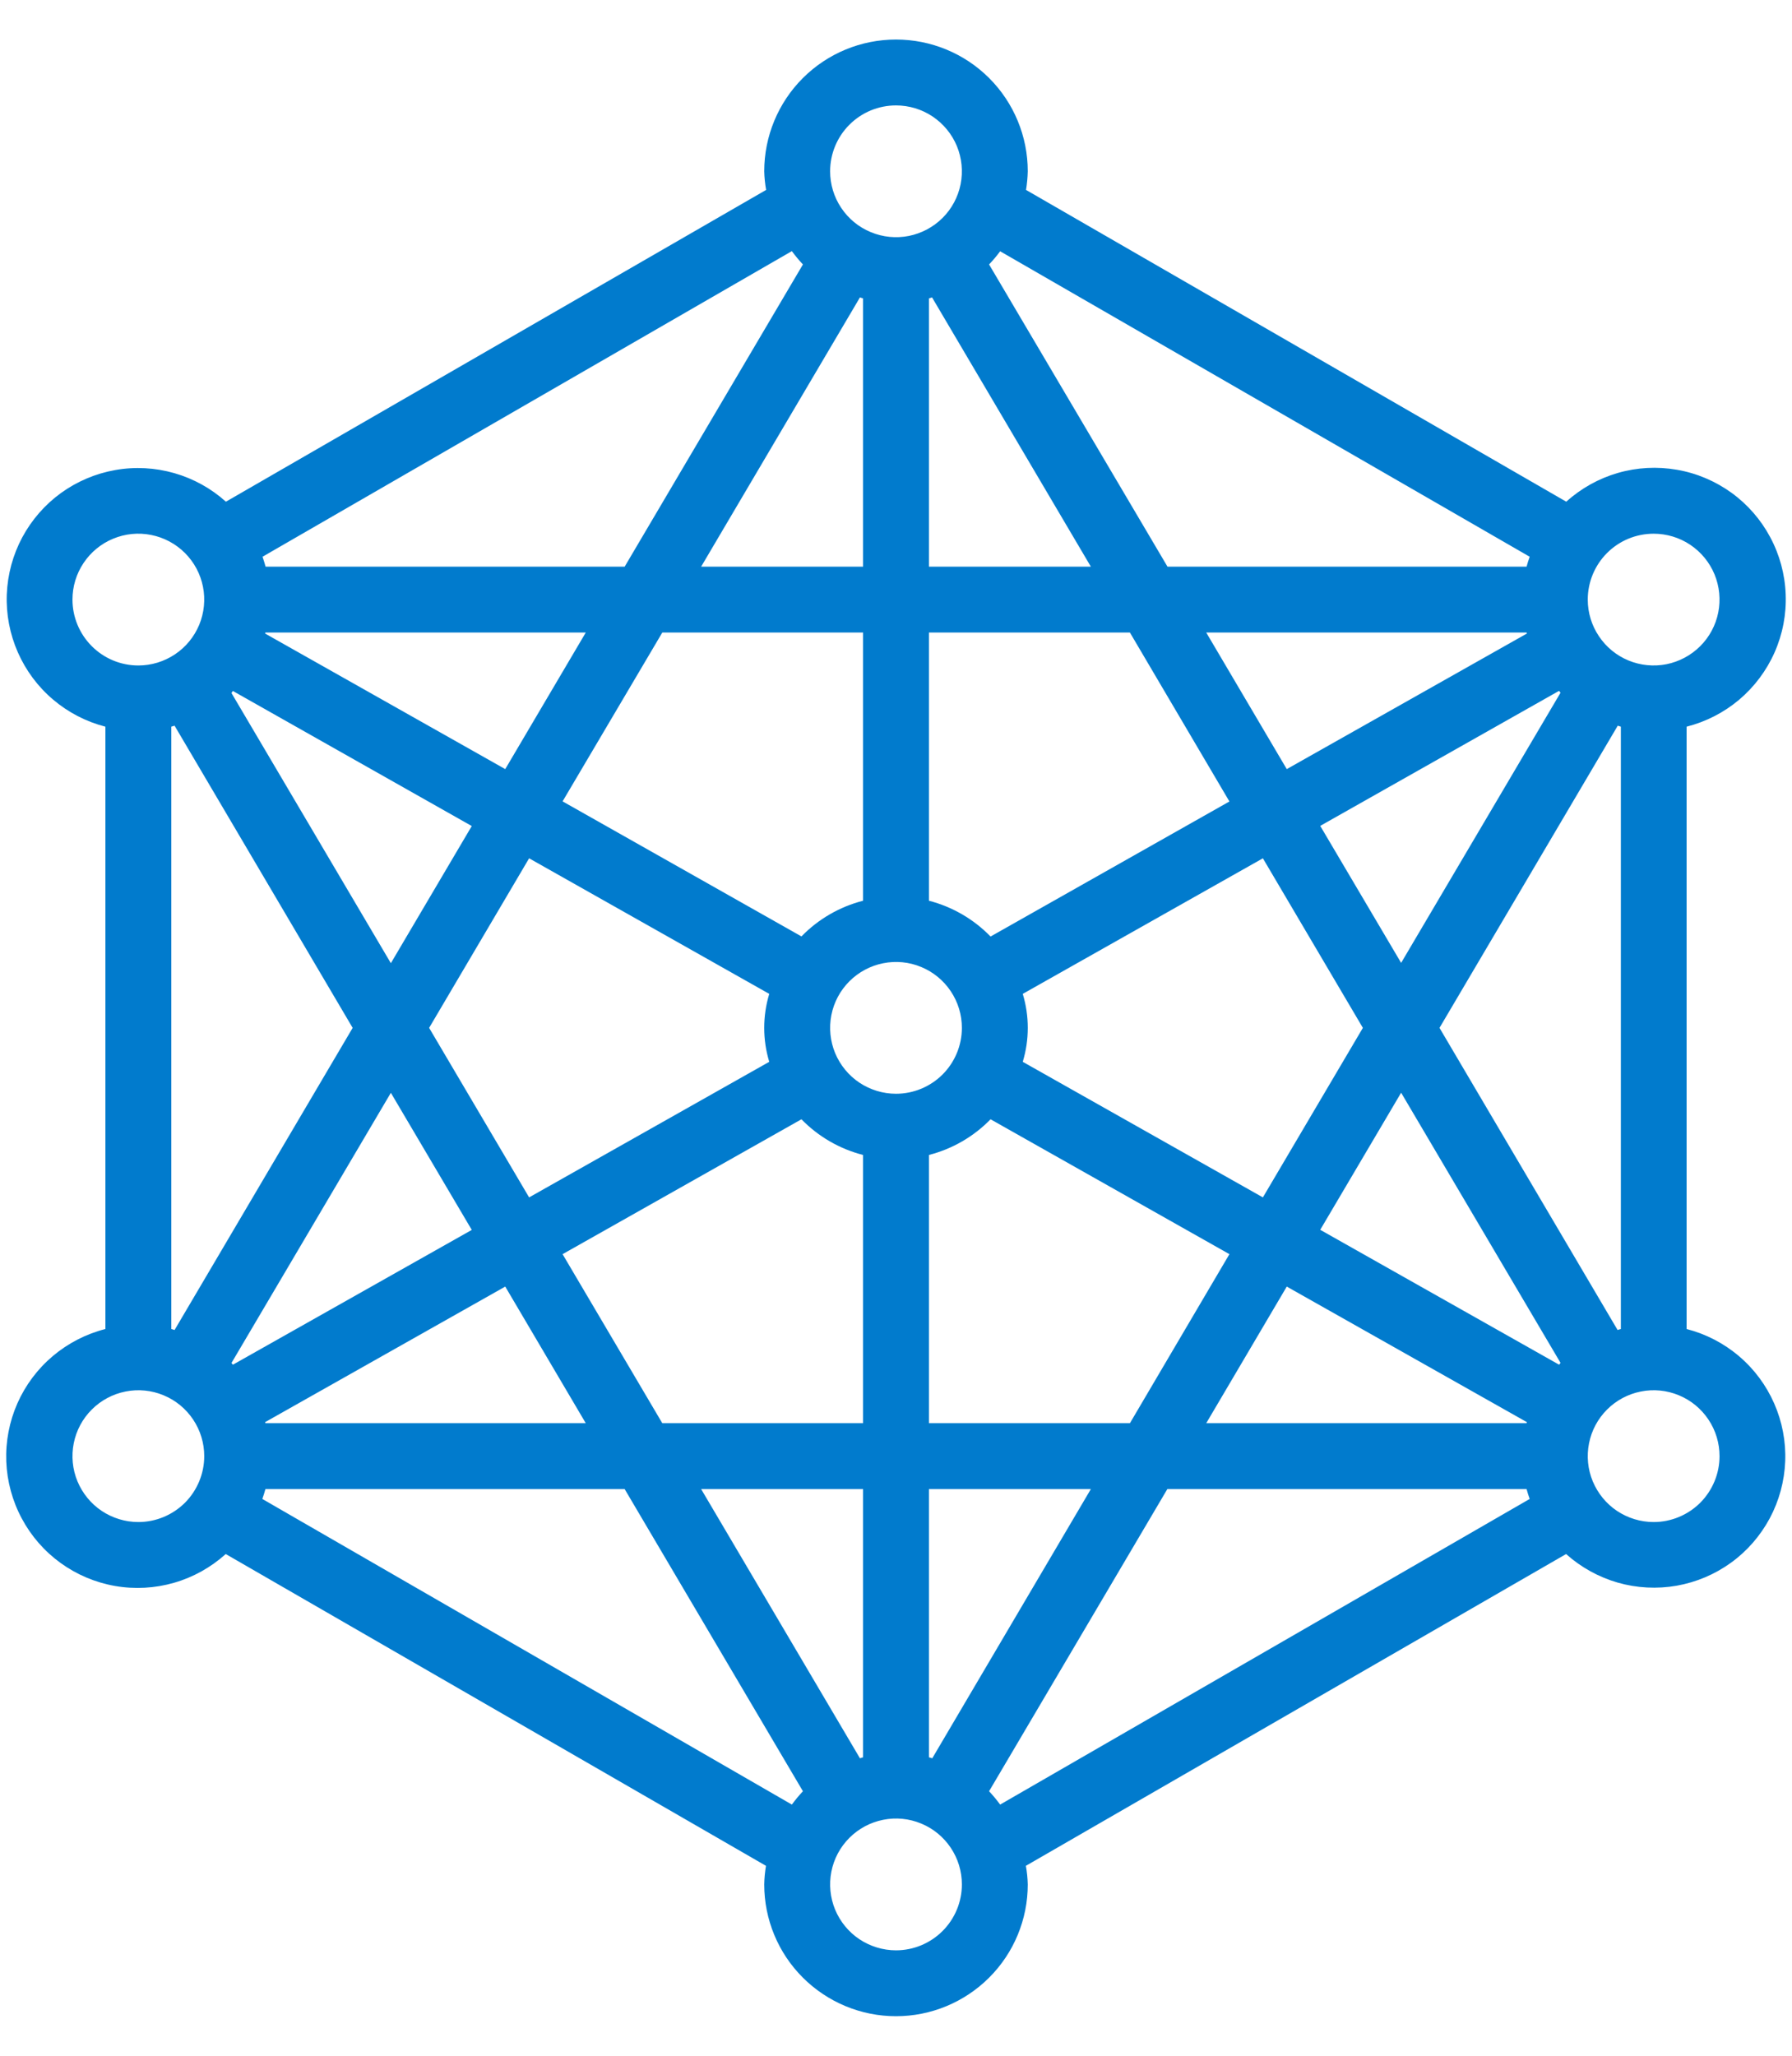 <?xml version="1.0" encoding="UTF-8"?> <svg xmlns="http://www.w3.org/2000/svg" width="34" height="39" viewBox="0 0 34 39" fill="none"> <path d="M32 25.213V13.786C32.367 13.693 32.708 13.518 32.998 13.274C33.287 13.029 33.517 12.722 33.67 12.376C33.823 12.03 33.895 11.653 33.88 11.274C33.866 10.896 33.766 10.526 33.587 10.192C33.409 9.858 33.157 9.569 32.85 9.347C32.543 9.126 32.19 8.976 31.817 8.912C31.443 8.847 31.061 8.867 30.697 8.972C30.333 9.077 29.998 9.264 29.717 9.518L19.467 3.603C19.486 3.486 19.497 3.368 19.5 3.25C19.5 2.587 19.237 1.951 18.768 1.482C18.299 1.013 17.663 0.75 17 0.75C16.337 0.75 15.701 1.013 15.232 1.482C14.763 1.951 14.5 2.587 14.5 3.25C14.503 3.368 14.515 3.486 14.536 3.603L4.286 9.518C4.005 9.265 3.67 9.08 3.307 8.976C2.943 8.872 2.561 8.851 2.189 8.917C1.817 8.982 1.465 9.131 1.158 9.352C0.852 9.574 0.601 9.862 0.422 10.195C0.244 10.528 0.144 10.897 0.129 11.275C0.114 11.652 0.186 12.028 0.338 12.374C0.49 12.72 0.718 13.027 1.006 13.271C1.294 13.516 1.634 13.692 2 13.786V25.213C1.633 25.306 1.292 25.482 1.002 25.726C0.713 25.97 0.483 26.277 0.33 26.623C0.177 26.97 0.105 27.346 0.119 27.725C0.134 28.103 0.234 28.473 0.413 28.807C0.591 29.141 0.843 29.43 1.15 29.652C1.457 29.874 1.81 30.023 2.183 30.088C2.556 30.153 2.939 30.132 3.303 30.027C3.667 29.922 4.002 29.735 4.283 29.482L14.533 35.397C14.514 35.513 14.502 35.631 14.5 35.75C14.5 36.413 14.763 37.049 15.232 37.517C15.701 37.986 16.337 38.25 17 38.25C17.663 38.25 18.299 37.986 18.768 37.517C19.237 37.049 19.5 36.413 19.5 35.75C19.497 35.631 19.485 35.513 19.464 35.397L29.714 29.482C29.995 29.734 30.33 29.919 30.693 30.024C31.056 30.128 31.439 30.148 31.811 30.083C32.183 30.017 32.535 29.869 32.842 29.647C33.148 29.426 33.399 29.137 33.578 28.804C33.756 28.471 33.856 28.102 33.871 27.724C33.886 27.347 33.814 26.971 33.662 26.625C33.51 26.279 33.282 25.972 32.994 25.728C32.706 25.483 32.366 25.307 32 25.213ZM22.886 27L24.414 24.408L28.97 26.98L28.964 27H22.886ZM5.036 27L5.03 26.98L9.586 24.408L11.114 27H5.036ZM11.114 12L9.586 14.591L5.03 12.019L5.036 12H11.114ZM28.964 12L28.97 12.019L24.414 14.591L22.886 12H28.964ZM30.691 25.232L27.312 19.5L30.694 13.767C30.714 13.773 30.733 13.781 30.753 13.786V25.213C30.73 25.218 30.711 25.226 30.691 25.232ZM29.581 25.89L25.049 23.331L26.584 20.73L29.608 25.855C29.598 25.867 29.591 25.88 29.581 25.89ZM19.405 18.855L23.961 16.283L25.858 19.5L23.961 22.716L19.405 20.144C19.532 19.724 19.532 19.276 19.405 18.855ZM29.608 13.142L26.584 18.267L25.049 15.668L29.581 13.106C29.591 13.12 29.598 13.132 29.608 13.142ZM23.326 15.205L18.794 17.767C18.474 17.438 18.07 17.203 17.625 17.088V12H21.438L23.326 15.205ZM17 20.75C16.753 20.75 16.511 20.676 16.305 20.539C16.1 20.402 15.94 20.206 15.845 19.978C15.751 19.75 15.726 19.498 15.774 19.256C15.822 19.013 15.941 18.791 16.116 18.616C16.291 18.441 16.514 18.322 16.756 18.274C16.999 18.225 17.25 18.25 17.478 18.345C17.707 18.439 17.902 18.6 18.039 18.805C18.177 19.011 18.25 19.252 18.25 19.5C18.25 19.831 18.118 20.149 17.884 20.384C17.649 20.618 17.331 20.75 17 20.75ZM17.625 10.75V5.661C17.645 5.656 17.664 5.648 17.684 5.642L20.697 10.75H17.625ZM16.375 5.661V10.75H13.303L16.316 5.642C16.336 5.648 16.355 5.656 16.375 5.661ZM16.375 12V17.088C15.931 17.202 15.526 17.436 15.206 17.765L10.674 15.203L12.566 12H16.375ZM4.392 25.857L7.416 20.732L8.951 23.333L4.419 25.89C4.409 25.88 4.402 25.867 4.392 25.857ZM8.142 19.5L10.039 16.283L14.595 18.855C14.468 19.276 14.468 19.724 14.595 20.144L10.039 22.716L8.142 19.5ZM4.419 13.109L8.951 15.671L7.416 18.273L4.392 13.148C4.402 13.132 4.409 13.12 4.419 13.109ZM3.312 13.767L6.691 19.5L3.312 25.232C3.292 25.226 3.273 25.218 3.25 25.213V13.786C3.27 13.781 3.289 13.773 3.312 13.767ZM10.674 23.793L15.206 21.234C15.526 21.563 15.931 21.797 16.375 21.911V27H12.566L10.674 23.793ZM16.375 28.25V33.338C16.355 33.343 16.336 33.351 16.316 33.357L13.303 28.25H16.375ZM17.625 33.338V28.25H20.697L17.688 33.357C17.664 33.351 17.645 33.343 17.625 33.338ZM17.625 27V21.911C18.069 21.797 18.474 21.563 18.794 21.234L23.326 23.793L21.438 27H17.625ZM31.375 10.125C31.622 10.125 31.864 10.198 32.069 10.335C32.275 10.473 32.435 10.668 32.53 10.896C32.624 11.125 32.649 11.376 32.601 11.618C32.553 11.861 32.434 12.084 32.259 12.258C32.084 12.433 31.861 12.552 31.619 12.601C31.376 12.649 31.125 12.624 30.897 12.53C30.668 12.435 30.473 12.275 30.336 12.069C30.198 11.864 30.125 11.622 30.125 11.375C30.125 11.043 30.257 10.725 30.491 10.491C30.726 10.256 31.043 10.125 31.375 10.125ZM29.023 10.562C29.001 10.625 28.981 10.687 28.964 10.75H22.151L18.766 5.017C18.841 4.938 18.911 4.855 18.976 4.767L29.023 10.562ZM17 2C17.247 2 17.489 2.073 17.694 2.21C17.9 2.348 18.06 2.543 18.155 2.771C18.249 3 18.274 3.251 18.226 3.494C18.178 3.736 18.059 3.959 17.884 4.134C17.709 4.308 17.486 4.427 17.244 4.476C17.001 4.524 16.75 4.499 16.522 4.404C16.293 4.31 16.098 4.15 15.961 3.944C15.823 3.739 15.75 3.497 15.75 3.25C15.75 2.918 15.882 2.6 16.116 2.366C16.351 2.131 16.668 2 17 2ZM15.234 5.017L11.852 10.75H5.039C5.022 10.687 5.002 10.625 4.981 10.562L15.024 4.764C15.089 4.853 15.159 4.937 15.234 5.017ZM1.375 11.375C1.375 11.127 1.448 10.886 1.586 10.68C1.723 10.475 1.918 10.314 2.147 10.22C2.375 10.125 2.626 10.1 2.869 10.149C3.111 10.197 3.334 10.316 3.509 10.491C3.684 10.666 3.803 10.888 3.851 11.131C3.899 11.373 3.874 11.625 3.78 11.853C3.685 12.081 3.525 12.277 3.319 12.414C3.114 12.551 2.872 12.625 2.625 12.625C2.293 12.625 1.975 12.493 1.741 12.258C1.507 12.024 1.375 11.706 1.375 11.375ZM2.625 28.875C2.378 28.875 2.136 28.801 1.93 28.664C1.725 28.527 1.565 28.331 1.47 28.103C1.375 27.875 1.351 27.623 1.399 27.381C1.447 27.138 1.566 26.916 1.741 26.741C1.916 26.566 2.139 26.447 2.381 26.399C2.624 26.35 2.875 26.375 3.103 26.47C3.332 26.564 3.527 26.725 3.664 26.93C3.802 27.136 3.875 27.377 3.875 27.625C3.875 27.956 3.743 28.274 3.509 28.509C3.274 28.743 2.956 28.875 2.625 28.875ZM4.977 28.437C4.999 28.375 5.019 28.312 5.036 28.25H11.852L15.234 33.982C15.159 34.062 15.089 34.147 15.024 34.235L4.977 28.437ZM17 37C16.753 37 16.511 36.926 16.305 36.789C16.1 36.652 15.94 36.456 15.845 36.228C15.751 36 15.726 35.748 15.774 35.506C15.822 35.263 15.941 35.041 16.116 34.866C16.291 34.691 16.514 34.572 16.756 34.524C16.999 34.475 17.25 34.5 17.478 34.595C17.707 34.689 17.902 34.85 18.039 35.055C18.177 35.261 18.25 35.502 18.25 35.75C18.25 36.081 18.118 36.399 17.884 36.633C17.649 36.868 17.331 37 17 37ZM18.766 33.982L22.148 28.25H28.964C28.981 28.312 29.001 28.375 29.023 28.437L18.976 34.235C18.911 34.147 18.841 34.062 18.766 33.982ZM31.375 28.875C31.128 28.875 30.886 28.801 30.68 28.664C30.475 28.527 30.315 28.331 30.22 28.103C30.125 27.875 30.101 27.623 30.149 27.381C30.197 27.138 30.316 26.916 30.491 26.741C30.666 26.566 30.889 26.447 31.131 26.399C31.374 26.35 31.625 26.375 31.853 26.47C32.082 26.564 32.277 26.725 32.414 26.93C32.552 27.136 32.625 27.377 32.625 27.625C32.625 27.956 32.493 28.274 32.259 28.509C32.024 28.743 31.706 28.875 31.375 28.875Z" fill="#017BCD"></path> </svg> 